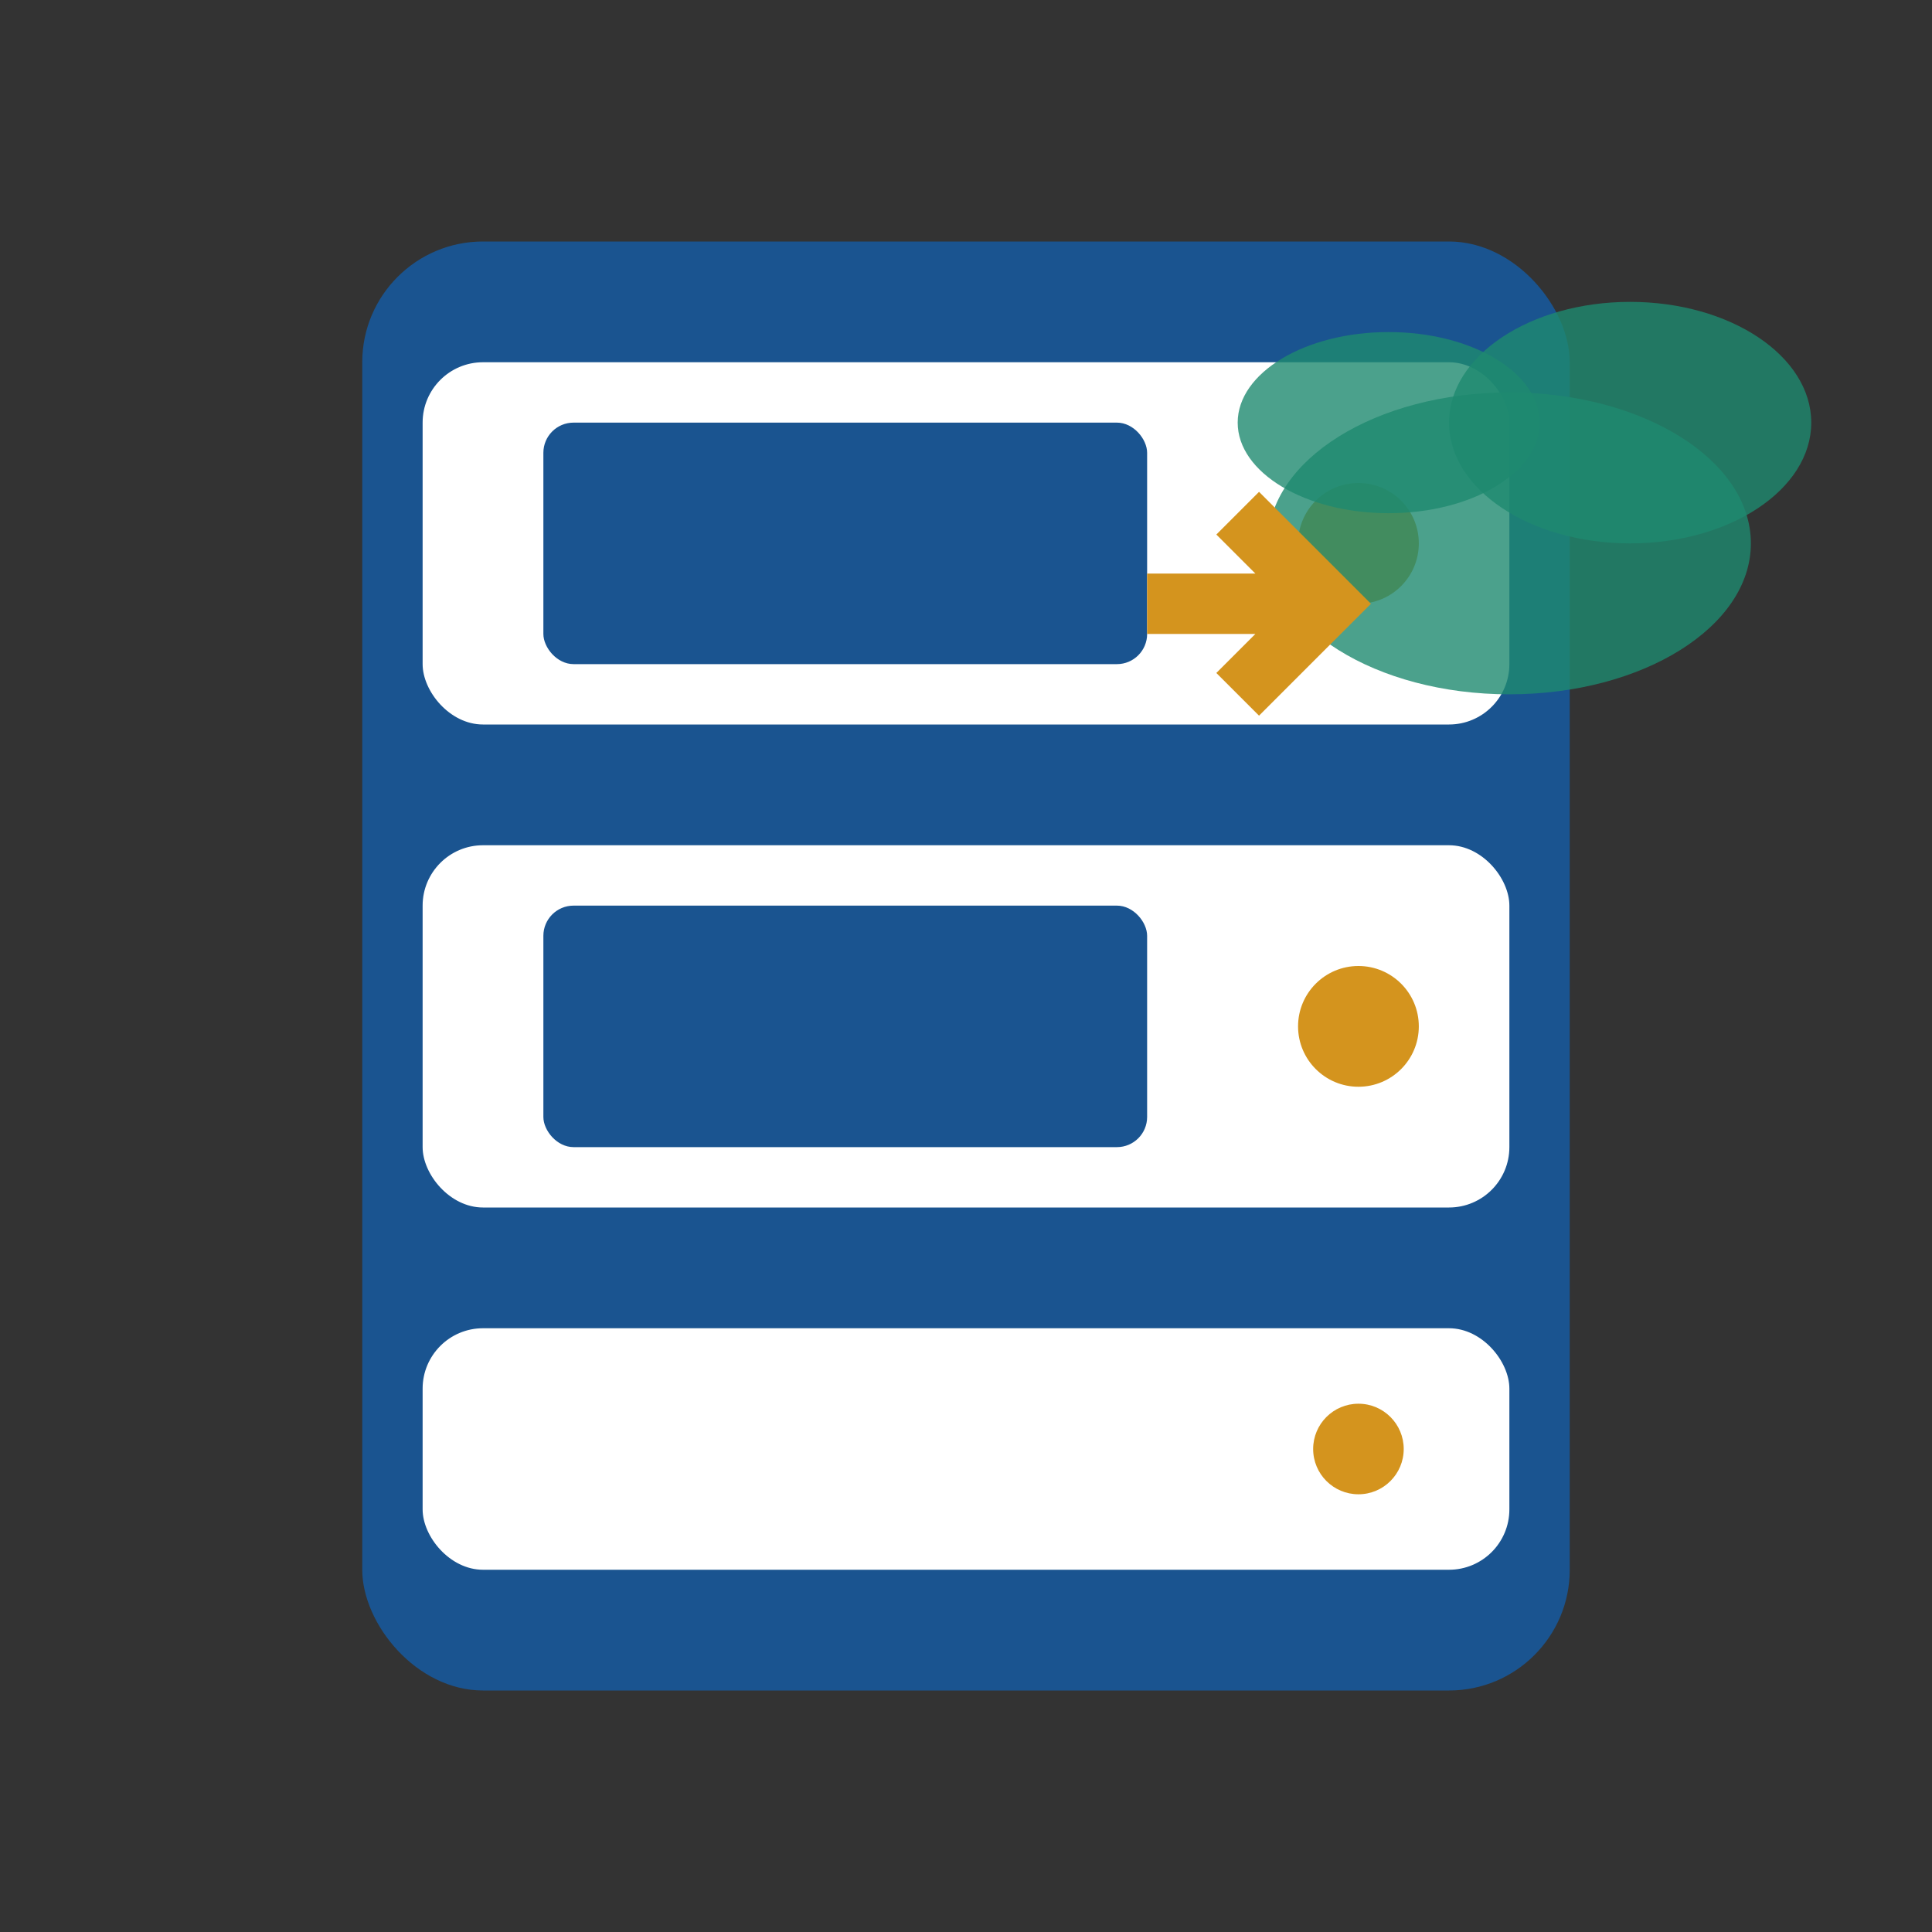 <svg width="64" height="64" viewBox="0 0 64 64" fill="none" xmlns="http://www.w3.org/2000/svg">
  <rect x="0" y="0" width="64" height="64" fill="#333333" stroke="none"/>
  <!-- Document Management System Icon -->
  <rect width="64" height="64" fill="none"/>
  
  <!-- File Cabinet -->
  <rect x="12" y="8" width="40" height="48" fill="#1a5490" rx="4"/>
  
  <!-- Drawers -->
  <rect x="14" y="12" width="36" height="12" fill="#ffffff" rx="2"/>
  <rect x="14" y="28" width="36" height="12" fill="#ffffff" rx="2"/>
  <rect x="14" y="44" width="36" height="8" fill="#ffffff" rx="2"/>
  
  <!-- Drawer Handles -->
  <circle cx="45" cy="18" r="2" fill="#d4941e"/>
  <circle cx="45" cy="34" r="2" fill="#d4941e"/>
  <circle cx="45" cy="48" r="1.5" fill="#d4941e"/>
  
  <!-- Documents -->
  <rect x="18" y="14" width="20" height="8" fill="#1a5490" rx="1"/>
  <rect x="18" y="30" width="20" height="8" fill="#1a5490" rx="1"/>
  
  <!-- Digital Cloud -->
  <ellipse cx="50" cy="18" rx="8" ry="5" fill="#1f8a70" opacity="0.8"/>
  <ellipse cx="46" cy="14" rx="5" ry="3" fill="#1f8a70" opacity="0.8"/>
  <ellipse cx="54" cy="14" rx="6" ry="4" fill="#1f8a70" opacity="0.8"/>
  
  <!-- Arrow indicating digitization -->
  <path d="M38 20 L44 20 M41 17 L44 20 L41 23" stroke="#d4941e" stroke-width="2" fill="none"/>
</svg>
